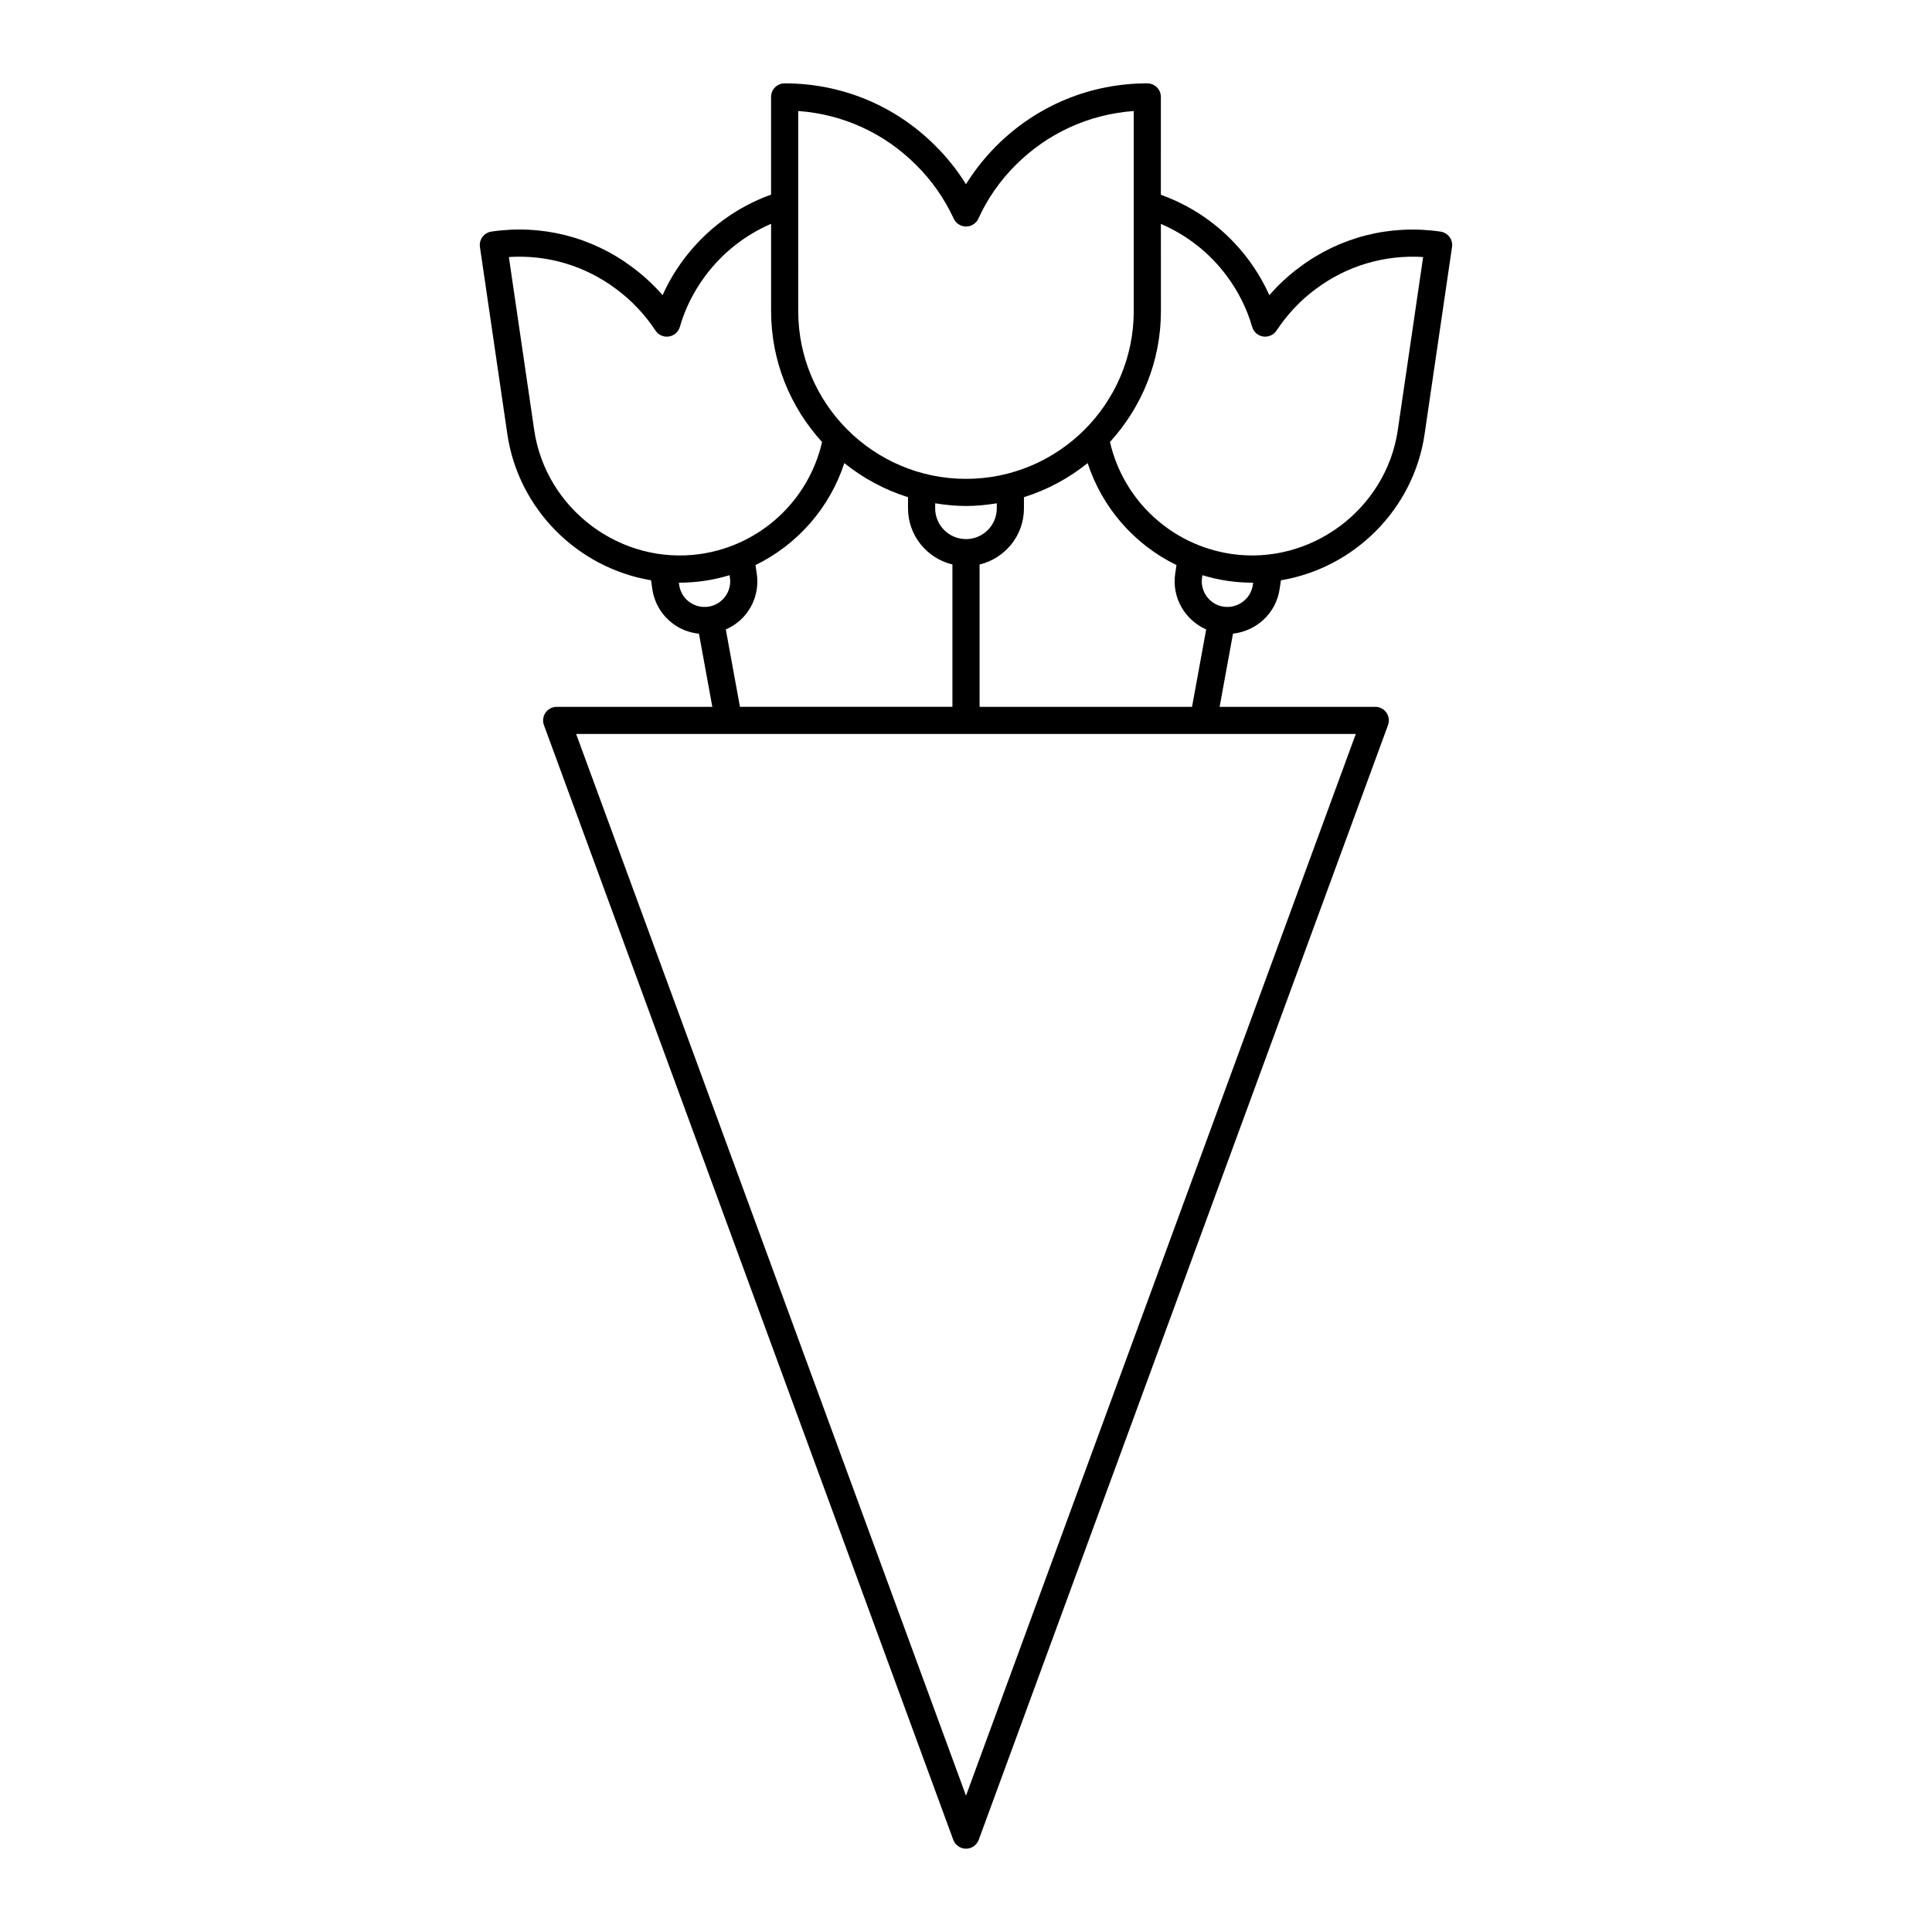 <?xml version="1.0" encoding="UTF-8"?>
<!-- Uploaded to: ICON Repo, www.iconrepo.com, Generator: ICON Repo Mixer Tools -->
<svg fill="#000000" width="800px" height="800px" version="1.1" viewBox="144 144 512 512" xmlns="http://www.w3.org/2000/svg">
 <path d="m448.05 166.09c-15.109 0-29.312 5.883-39.996 16.57-3.109 3.113-5.805 6.516-8.062 10.164-2.297-3.703-5.004-7.106-8.082-10.16-10.652-10.688-24.848-16.574-39.969-16.574-1.988 0-3.598 1.609-3.598 3.598v25.891c-9.254 3.34-17.25 9.238-23.227 17.246-2.211 2.984-4.055 6.129-5.519 9.395-2.398-2.75-5.074-5.223-8.004-7.391-10.73-8.055-23.996-11.418-37.363-9.457-0.945 0.137-1.797 0.645-2.363 1.41-0.574 0.766-0.816 1.727-0.676 2.672l7.266 49.613c2.934 19.934 18.715 35.484 38.074 38.711l0.344 2.332c0.543 3.695 2.488 6.953 5.484 9.184 2.039 1.516 4.41 2.391 6.875 2.648l3.543 19.379h-41.246c-1.176 0-2.277 0.574-2.953 1.539-0.672 0.965-0.832 2.195-0.426 3.301l108.47 295.4c0.52 1.414 1.871 2.356 3.379 2.356s2.856-0.941 3.379-2.359l108.46-295.4c0.406-1.102 0.246-2.336-0.426-3.301-0.676-0.965-1.773-1.539-2.953-1.539l-41.25 0.004 3.547-19.402c6.188-0.668 11.41-5.383 12.355-11.809l0.34-2.328c19.367-3.227 35.148-18.773 38.078-38.711l7.269-49.609c0.141-0.945-0.102-1.906-0.676-2.672-0.57-0.766-1.418-1.273-2.363-1.41-13.363-1.965-26.637 1.402-37.375 9.445-2.926 2.164-5.598 4.641-7.996 7.398-1.469-3.266-3.316-6.41-5.527-9.402-5.961-7.984-13.957-13.875-23.223-17.207l0.004-25.922c0-1.988-1.609-3.602-3.598-3.602zm-92.512 7.328c11.836 0.848 22.832 5.859 31.289 14.344 4.102 4.074 7.441 8.844 9.926 14.184 0.594 1.277 1.84 2.074 3.277 2.082 1.406-0.008 2.68-0.832 3.262-2.113 2.363-5.223 5.684-9.988 9.852-14.16 8.473-8.473 19.48-13.484 31.309-14.332v53.027c0 24.512-19.945 44.453-44.457 44.453-24.512 0-44.457-19.941-44.457-44.453zm44.512 113.45c-0.02 0-0.035-0.008-0.051-0.008s-0.027 0.008-0.043 0.008c-4.484-0.031-8.125-3.668-8.125-8.141v-1.344c2.668 0.426 5.379 0.711 8.164 0.711s5.496-0.285 8.164-0.711v1.344c0 4.477-3.637 8.121-8.109 8.141zm-114.47-28.848-6.723-45.906c10.246-0.648 20.195 2.301 28.438 8.484 4.082 3.023 7.586 6.723 10.414 11.004 0.777 1.172 2.152 1.793 3.555 1.574 1.387-0.211 2.527-1.215 2.914-2.57 1.359-4.762 3.625-9.305 6.723-13.492 4.582-6.141 10.559-10.828 17.449-13.801v23.125c0 13.367 5.144 25.523 13.508 34.703-3.57 15.5-16.285 27.328-32.18 29.668-21.301 3.074-41.039-12-44.098-32.789zm38.418 41.039-0.094-0.641c0.023 0 0.043 0.004 0.066 0.004 2.223 0 4.484-0.164 6.738-0.492 2.273-0.336 4.484-0.848 6.633-1.496l0.098 0.656c0.262 1.789-0.191 3.574-1.273 5.027-1.078 1.453-2.66 2.398-4.449 2.66-1.812 0.262-3.598-0.188-5.059-1.27-1.457-1.078-2.398-2.656-2.66-4.449zm12.348 11.75c2.188-0.961 4.125-2.422 5.59-4.391 2.227-2.996 3.16-6.676 2.617-10.367l-0.336-2.301c11.09-5.406 19.645-15.113 23.539-27.02 4.965 3.981 10.664 7.09 16.879 9.027v2.969c0 7.215 5.031 13.238 11.766 14.871v37.719h-56.305zm63.656 309.06-103.32-281.36h206.62zm3.598-288.55v-37.715c6.727-1.625 11.758-7.656 11.758-14.875v-2.969c6.215-1.941 11.914-5.047 16.879-9.031 3.894 11.906 12.445 21.613 23.539 27.02l-0.34 2.305c-0.93 6.348 2.617 12.285 8.215 14.758l-3.75 20.508zm72.402-32.258c-0.543 3.699-4.043 6.25-7.723 5.719-3.695-0.543-6.262-3.992-5.723-7.684l0.098-0.66c2.156 0.648 4.371 1.164 6.648 1.5 2.246 0.324 4.508 0.488 6.727 0.488 0.023 0 0.043-0.004 0.066-0.004zm-6.906-81.957c3.106 4.199 5.371 8.742 6.731 13.504 0.387 1.352 1.523 2.356 2.914 2.57 1.383 0.211 2.773-0.402 3.555-1.574 2.844-4.305 6.336-8.008 10.402-11.016 8.25-6.176 18.242-9.105 28.453-8.477l-6.727 45.902c-3.055 20.785-22.84 35.859-44.078 32.793-15.902-2.34-28.621-14.172-32.191-29.676 8.359-9.18 13.504-21.336 13.504-34.699l-0.008-23.094c6.898 2.969 12.875 7.644 17.445 13.766z"/>
</svg>